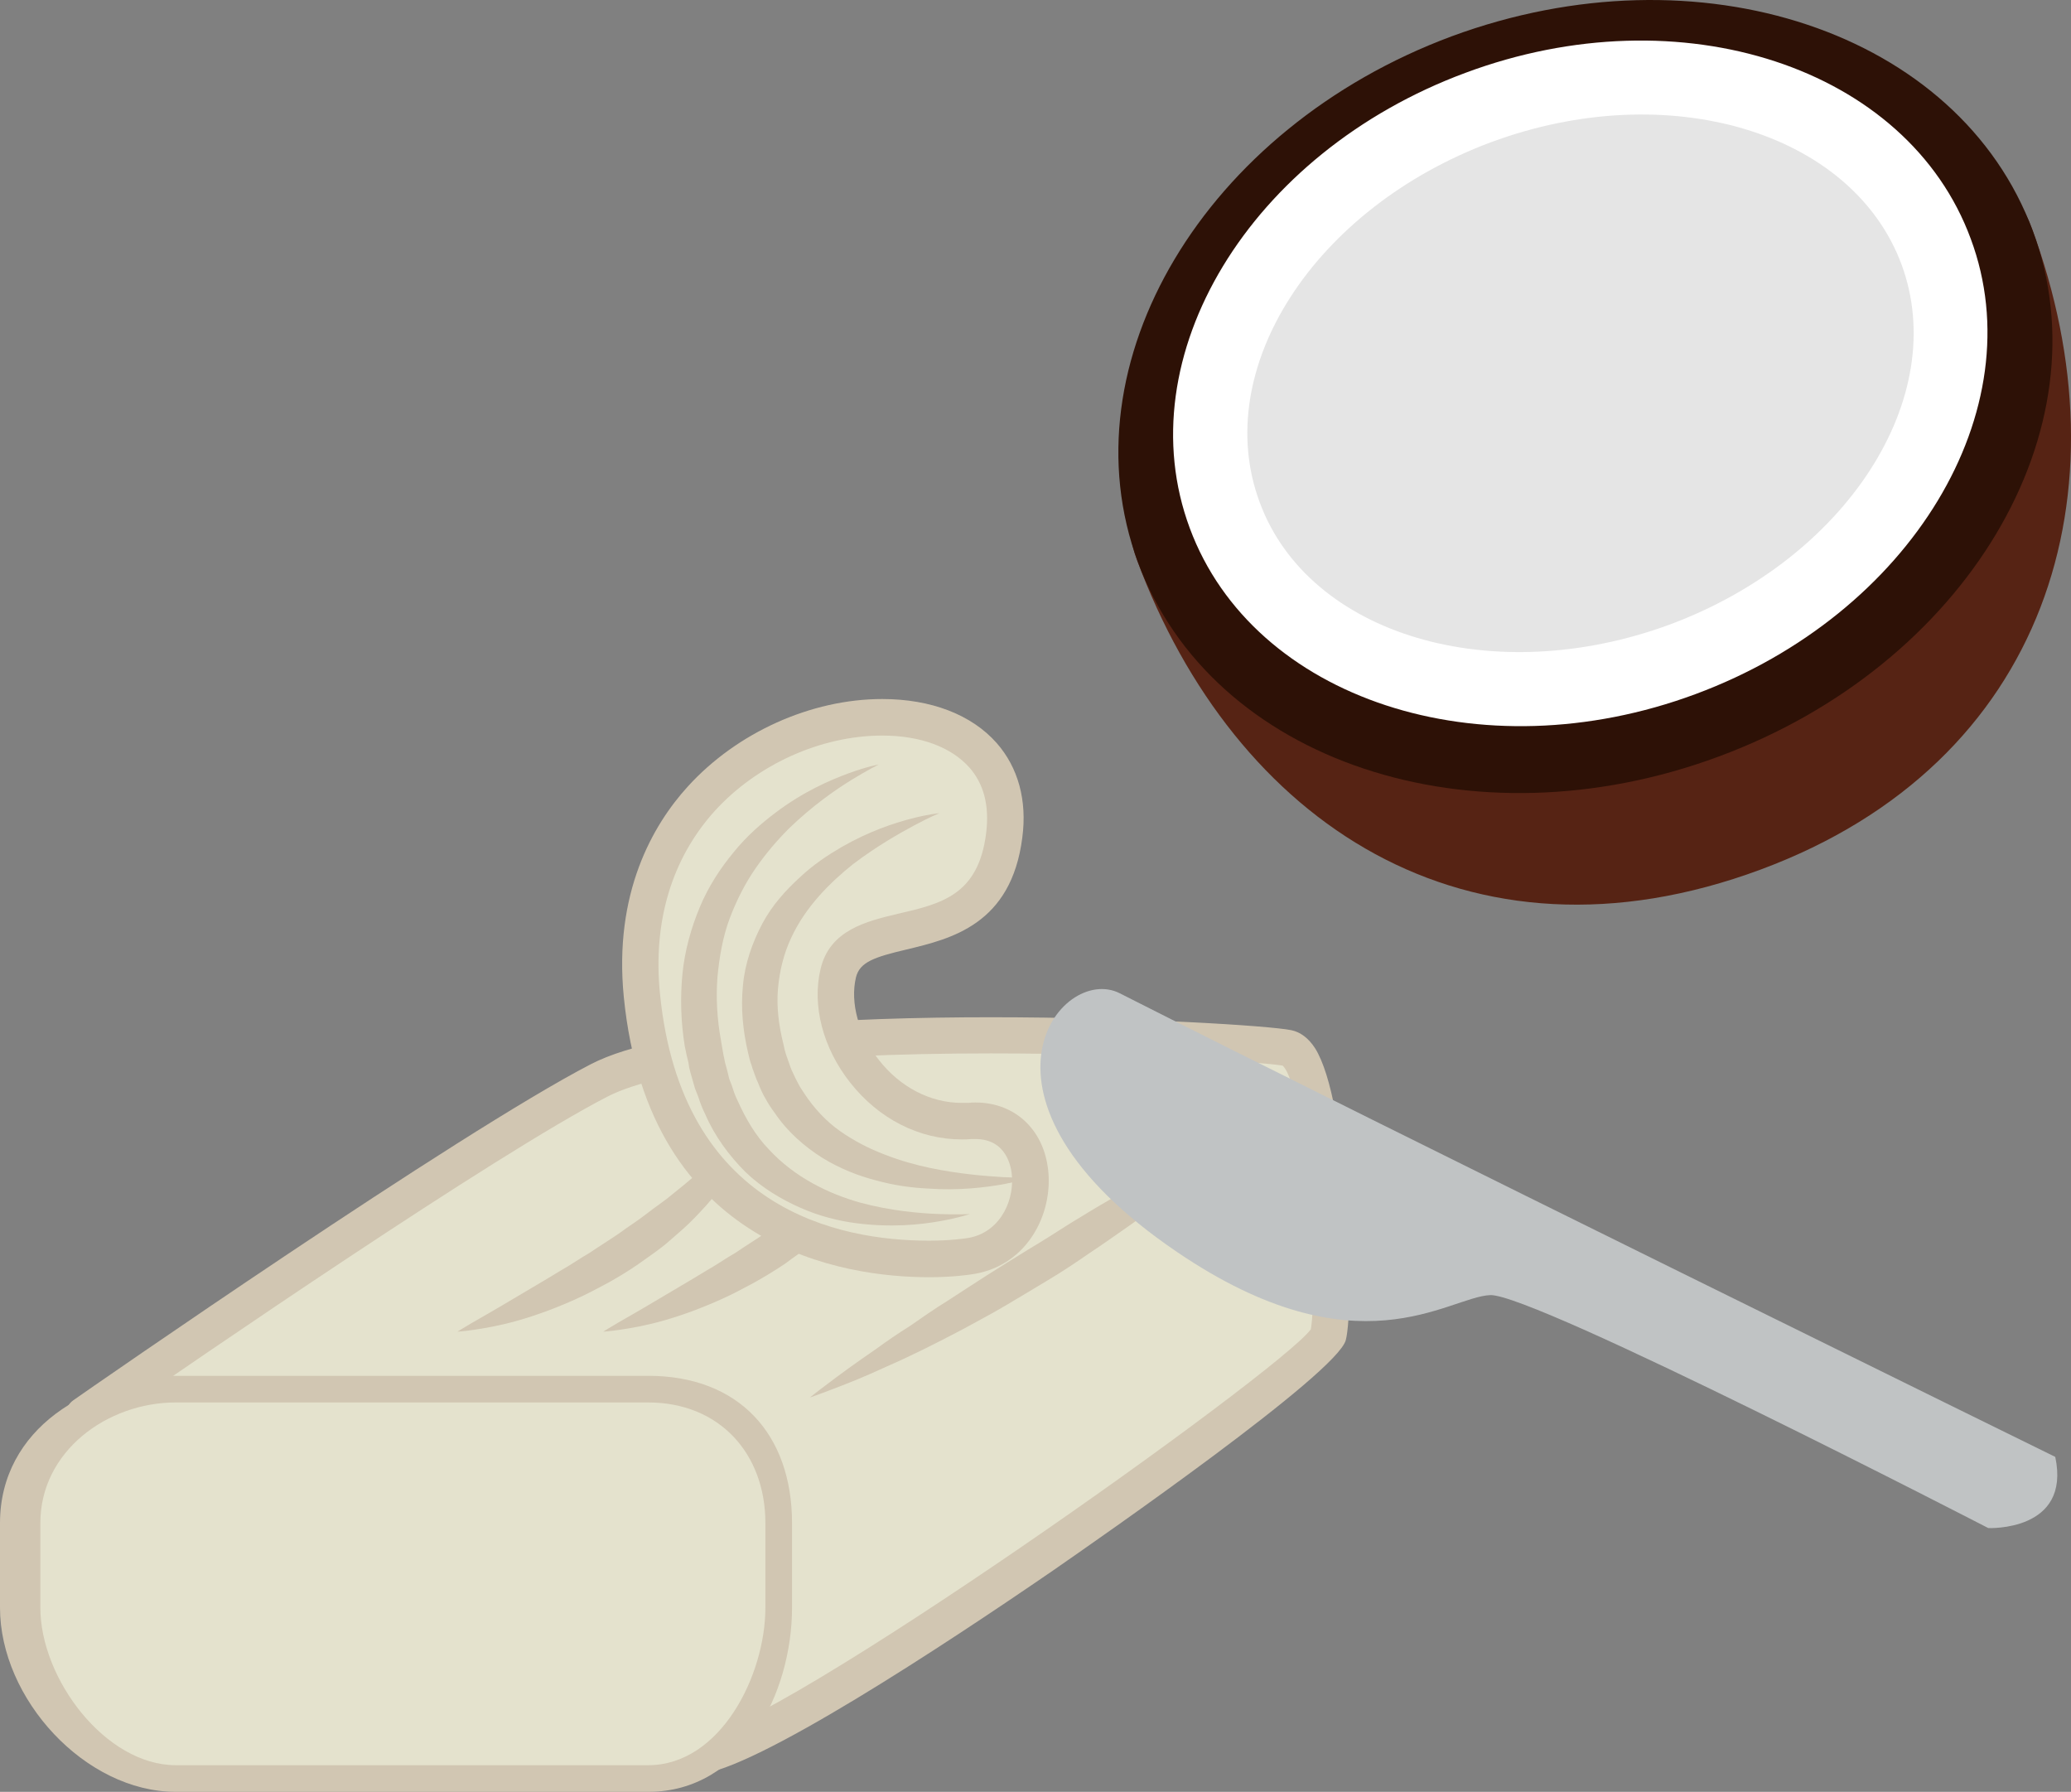 <?xml version="1.0" encoding="UTF-8" standalone="no"?>
<svg
   xmlns:dc="http://purl.org/dc/elements/1.1/"
   xmlns:cc="http://creativecommons.org/ns#"
   xmlns:rdf="http://www.w3.org/1999/02/22-rdf-syntax-ns#"
   xmlns:svg="http://www.w3.org/2000/svg"
   xmlns="http://www.w3.org/2000/svg"
   id="svg42"
   viewBox="0 0 5441.363 4707.453"
   style="clip-rule:evenodd;fill-rule:evenodd;image-rendering:optimizeQuality;shape-rendering:geometricPrecision;text-rendering:geometricPrecision"
   version="1.1"
   height="47.075mm"
   width="54.414mm"
   xml:space="preserve"><rect x="0" y="0" width="5441.363" height="4707.453" fill="#808080" stroke="none"/>
 <defs
   id="defs4">
  <style
   id="style2"
   type="text/css">
   <![CDATA[
    .fil0 {fill:#E4E2CD;fill-rule:nonzero}
    .fil4 {fill:#2D1106;fill-rule:nonzero}
    .fil3 {fill:#562314;fill-rule:nonzero}
    .fil2 {fill:#C0C3C4;fill-rule:nonzero}
    .fil1 {fill:#D1C6B2;fill-rule:nonzero}
    .fil5 {fill:#E5E5E5;fill-rule:nonzero}
    .fil6 {fill:white;fill-rule:nonzero}
   ]]>
  </style>
 </defs>
 <g
   transform="translate(-7808,-12331.546)"
   id="Vrstva_x0020_1">
  <g
   id="_632114112">
   <path
   style="fill:#e4e2cd;fill-rule:nonzero"
   id="path7"
   d="m 8028,16049 c 0,0 1004,-698 1355,-879 351,-181 1702,-106 1808,-85 107,21 128,670 107,755 -21,85 -1430,1088 -1659,1106 -459,36 -1611,-897 -1611,-897 z"
   class="fil0" />
   <path
   style="fill:#d1c6b2;fill-rule:nonzero"
   id="path9"
   d="m 8109,16052 c 220,173 1106,847 1503,847 8,0 16,0 24,-1 203,-16 1532,-960 1616,-1074 19,-99 -11,-633 -74,-693 -55,-9 -378,-32 -767,-32 -507,0 -865,41 -1006,113 -299,154 -1085,694 -1296,840 z m 1503,943 c -487,0 -1568,-871 -1614,-909 -12,-9 -18,-23 -18,-38 1,-15 8,-29 21,-38 41,-29 1010,-702 1360,-883 198,-102 680,-123 1050,-123 378,0 731,22 790,34 24,5 45,21 62,47 89,141 104,678 81,767 -22,87 -646,520 -770,606 -284,195 -783,524 -931,535 -10,1 -20,2 -31,2 z"
   class="fil1" />
   <path
   style="fill:#d1c6b2;fill-rule:nonzero"
   id="path11"
   d="m 9010,15830 c 0,0 14,-9 38,-23 24,-14 58,-33 98,-57 40,-24 87,-51 136,-81 25,-14 49,-31 75,-46 25,-17 51,-33 76,-50 24,-18 50,-34 73,-52 24,-19 49,-35 70,-53 22,-18 44,-35 63,-53 10,-8 19,-17 28,-25 10,-7 19,-15 27,-24 16,-16 31,-31 45,-44 13,-13 25,-26 34,-36 19,-20 31,-31 31,-31 0,0 -5,15 -15,42 -5,13 -11,29 -20,47 -9,17 -20,36 -33,57 -11,22 -28,42 -45,64 -17,23 -37,44 -58,66 -21,22 -45,42 -69,63 -24,21 -52,39 -78,58 -26,18 -54,35 -81,50 -28,15 -56,30 -83,42 -55,25 -108,44 -154,57 -46,13 -86,20 -114,24 -27,4 -44,5 -44,5 z"
   class="fil1" />
   <path
   style="fill:#d1c6b2;fill-rule:nonzero"
   id="path13"
   d="m 9393,15830 c 0,0 14,-9 38,-23 24,-14 58,-33 98,-57 40,-24 87,-51 136,-81 25,-14 49,-31 75,-46 25,-17 51,-33 76,-50 24,-18 50,-34 73,-52 24,-19 49,-35 70,-53 22,-18 44,-35 63,-53 10,-8 19,-17 28,-25 10,-7 19,-15 27,-24 16,-16 31,-31 45,-44 13,-13 25,-26 34,-36 19,-20 31,-31 31,-31 0,0 -5,15 -15,42 -5,13 -11,29 -20,47 -9,17 -20,36 -33,57 -11,22 -28,42 -45,64 -17,23 -37,44 -58,66 -21,22 -45,42 -69,63 -24,21 -52,39 -77,58 -27,18 -55,35 -82,50 -28,15 -56,30 -83,42 -55,25 -108,44 -154,57 -46,13 -86,20 -114,24 -27,4 -44,5 -44,5 z"
   class="fil1" />
   <path
   style="fill:#e4e2cd;fill-rule:nonzero"
   id="path15"
   d="m 9854,16555 c 0,211 -132,449 -343,449 H 8270 c -211,0 -427,-238 -427,-449 v -222 c 0,-210 216,-352 427,-352 h 1241 c 211,0 343,142 343,352 z"
   class="fil0" />
   <path
   style="fill:#d1c6b2;fill-rule:nonzero"
   id="path17"
   d="m 8270,16016 c -180,0 -356,128 -356,317 v 222 c 0,187 171,414 356,414 h 1241 c 190,0 308,-236 308,-414 v -222 c 0,-183 -121,-317 -308,-317 z m 1241,1023 H 8270 c -238,0 -462,-244 -462,-484 v -222 c 0,-249 235,-387 462,-387 h 1241 c 238,0 378,153 378,387 v 222 c 0,224 -129,484 -378,484 z"
   class="fil1" />
   <path
   style="fill:#d1c6b2;fill-rule:nonzero"
   id="path19"
   d="m 9936,16003 c 0,0 17,-14 48,-37 30,-23 74,-55 128,-92 26,-19 55,-39 87,-59 30,-21 63,-44 97,-65 34,-22 69,-45 105,-68 36,-23 72,-45 109,-68 37,-22 73,-45 109,-68 36,-22 72,-44 107,-64 35,-20 68,-41 99,-61 32,-19 62,-37 90,-53 29,-16 53,-33 75,-47 22,-14 42,-26 59,-36 32,-19 52,-30 52,-30 0,0 -14,17 -40,45 -13,14 -29,31 -48,50 -19,19 -39,42 -65,62 -25,22 -52,45 -81,68 -30,23 -60,50 -94,73 -33,23 -68,48 -103,71 -36,25 -72,49 -109,71 -38,23 -75,45 -112,67 -37,22 -74,41 -110,61 -72,38 -140,72 -200,98 -60,28 -111,48 -146,61 -36,14 -57,21 -57,21 z"
   class="fil1" />
   <path
   style="fill:#c0c3c4;fill-rule:nonzero"
   id="path21"
   d="m 13208,16159 c 0,0 -1798,-883 -2458,-1218 -155,-79 -445,276 151,680 474,322 711,118 822,113 112,-6 1309,612 1309,612 0,0 218,10 176,-187 z"
   class="fil2" />
   <path
   style="fill:#e4e2cd;fill-rule:nonzero"
   id="path23"
   d="m 10351,15633 c 0,0 -777,117 -857,-687 -79,-803 1019,-945 953,-420 -43,335 -395,186 -437,362 -41,176 128,404 346,388 218,-16 208,330 -5,357 z"
   class="fil0" />
   <path
   style="fill:#d1c6b2;fill-rule:nonzero"
   id="path25"
   d="m 10126,14264 c -161,0 -329,76 -440,198 -113,125 -163,291 -144,480 56,565 467,649 707,649 57,0 94,-6 95,-6 86,-10 127,-91 123,-161 -1,-24 -13,-100 -96,-100 -4,0 -8,0 -11,0 -9,1 -17,1 -25,1 v 0 c -112,0 -218,-54 -293,-149 -72,-91 -101,-203 -78,-299 24,-102 120,-125 204,-145 113,-26 211,-49 231,-212 9,-71 -6,-129 -44,-172 -48,-54 -129,-84 -229,-84 z m 123,1423 c -219,0 -736,-72 -802,-736 -27,-273 76,-452 168,-553 129,-142 324,-230 511,-230 128,0 235,41 301,116 56,64 80,150 67,248 -29,229 -188,266 -304,294 -85,20 -123,33 -133,73 -16,67 7,150 60,217 56,72 136,113 218,113 v 0 c 6,0 12,0 18,0 6,-1 12,-1 18,-1 107,0 185,76 192,190 7,114 -63,244 -206,262 -1,0 -43,7 -108,7 z"
   class="fil1" />
   <path
   style="fill:#d1c6b2;fill-rule:nonzero"
   id="path27"
   d="m 10117,14340 c 0,0 -27,13 -71,40 -44,27 -104,69 -165,128 -31,31 -61,66 -88,105 -27,39 -50,84 -68,132 -18,48 -27,101 -32,154 -4,54 -1,109 9,164 2,14 5,28 7,41 2,7 3,16 4,19 l 6,22 5,21 7,18 c 4,13 8,25 14,37 22,49 48,94 83,130 68,74 158,117 240,140 82,22 156,28 207,30 51,2 81,0 81,0 0,0 -28,10 -80,19 -51,9 -127,17 -219,5 -46,-6 -95,-18 -145,-40 -50,-22 -101,-52 -145,-94 -43,-43 -81,-94 -106,-152 -7,-14 -13,-29 -18,-45 l -9,-23 -6,-21 -6,-21 c -3,-11 -4,-16 -5,-25 -4,-15 -7,-30 -10,-45 -10,-62 -12,-126 -6,-188 6,-62 23,-122 46,-177 23,-55 55,-103 89,-144 34,-42 72,-75 109,-103 74,-56 144,-86 193,-104 49,-18 79,-23 79,-23 z"
   class="fil1" />
   <path
   style="fill:#d1c6b2;fill-rule:nonzero"
   id="path29"
   d="m 10276,14468 c 0,0 -25,10 -66,32 -41,22 -99,55 -161,102 -60,48 -125,112 -163,195 -19,41 -30,86 -34,133 -4,46 2,95 14,143 l 4,18 c 1,2 2,7 2,7 l 3,9 c 5,13 9,27 13,36 5,10 9,20 15,31 5,10 11,20 18,30 25,38 57,73 94,99 37,26 78,47 118,62 41,16 81,27 119,35 77,16 143,21 190,24 47,2 74,2 74,2 0,0 -26,8 -73,17 -47,8 -115,17 -198,11 -41,-2 -87,-8 -134,-21 -47,-12 -96,-31 -143,-60 -46,-29 -91,-68 -124,-117 -9,-12 -17,-24 -24,-37 -8,-13 -14,-27 -20,-42 -7,-15 -10,-26 -15,-39 l -3,-10 c -3,-6 -2,-7 -4,-12 l -5,-21 c -13,-56 -19,-115 -13,-174 5,-58 25,-114 51,-163 26,-49 62,-88 98,-121 36,-34 74,-59 110,-80 73,-42 138,-63 184,-75 46,-12 73,-14 73,-14 z"
   class="fil1" />
  </g>
  <g
   id="_632113632">
   <path
   style="fill:#562314;fill-rule:nonzero"
   id="path32"
   d="m 12434,14616 c -771,286 -1383,-123 -1639,-814 -256,-690 2096,-1562 2351,-872 256,691 43,1406 -712,1686 z"
   class="fil3" />
   <path
   style="fill:#2d1106;fill-rule:nonzero"
   id="path34"
   d="m 12324,14319 c -649,241 -1332,13 -1526,-510 -194,-523 176,-1141 824,-1382 650,-240 1333,-12 1527,511 194,522 -176,1141 -825,1381 z"
   class="fil4" />
   <path
   style="fill:#e5e5e5;fill-rule:nonzero"
   id="path36"
   d="m 12229,14064 c -516,190 -1054,21 -1203,-378 -148,-401 149,-881 666,-1072 516,-192 1055,-22 1203,378 148,400 -150,880 -666,1072 z"
   class="fil5" />
   <path
   style="fill:#ffffff;fill-rule:nonzero"
   id="path38"
   d="m 12804,13026 c -130,-349 -613,-493 -1078,-321 -465,173 -739,597 -608,947 129,348 612,492 1078,320 464,-173 737,-597 608,-946 z m -1870,693 c -167,-450 158,-986 724,-1196 566,-211 1162,-15 1328,436 167,449 -157,986 -723,1196 -565,210 -1162,14 -1329,-436 z"
   class="fil6" />
  </g>
 </g>
</svg>